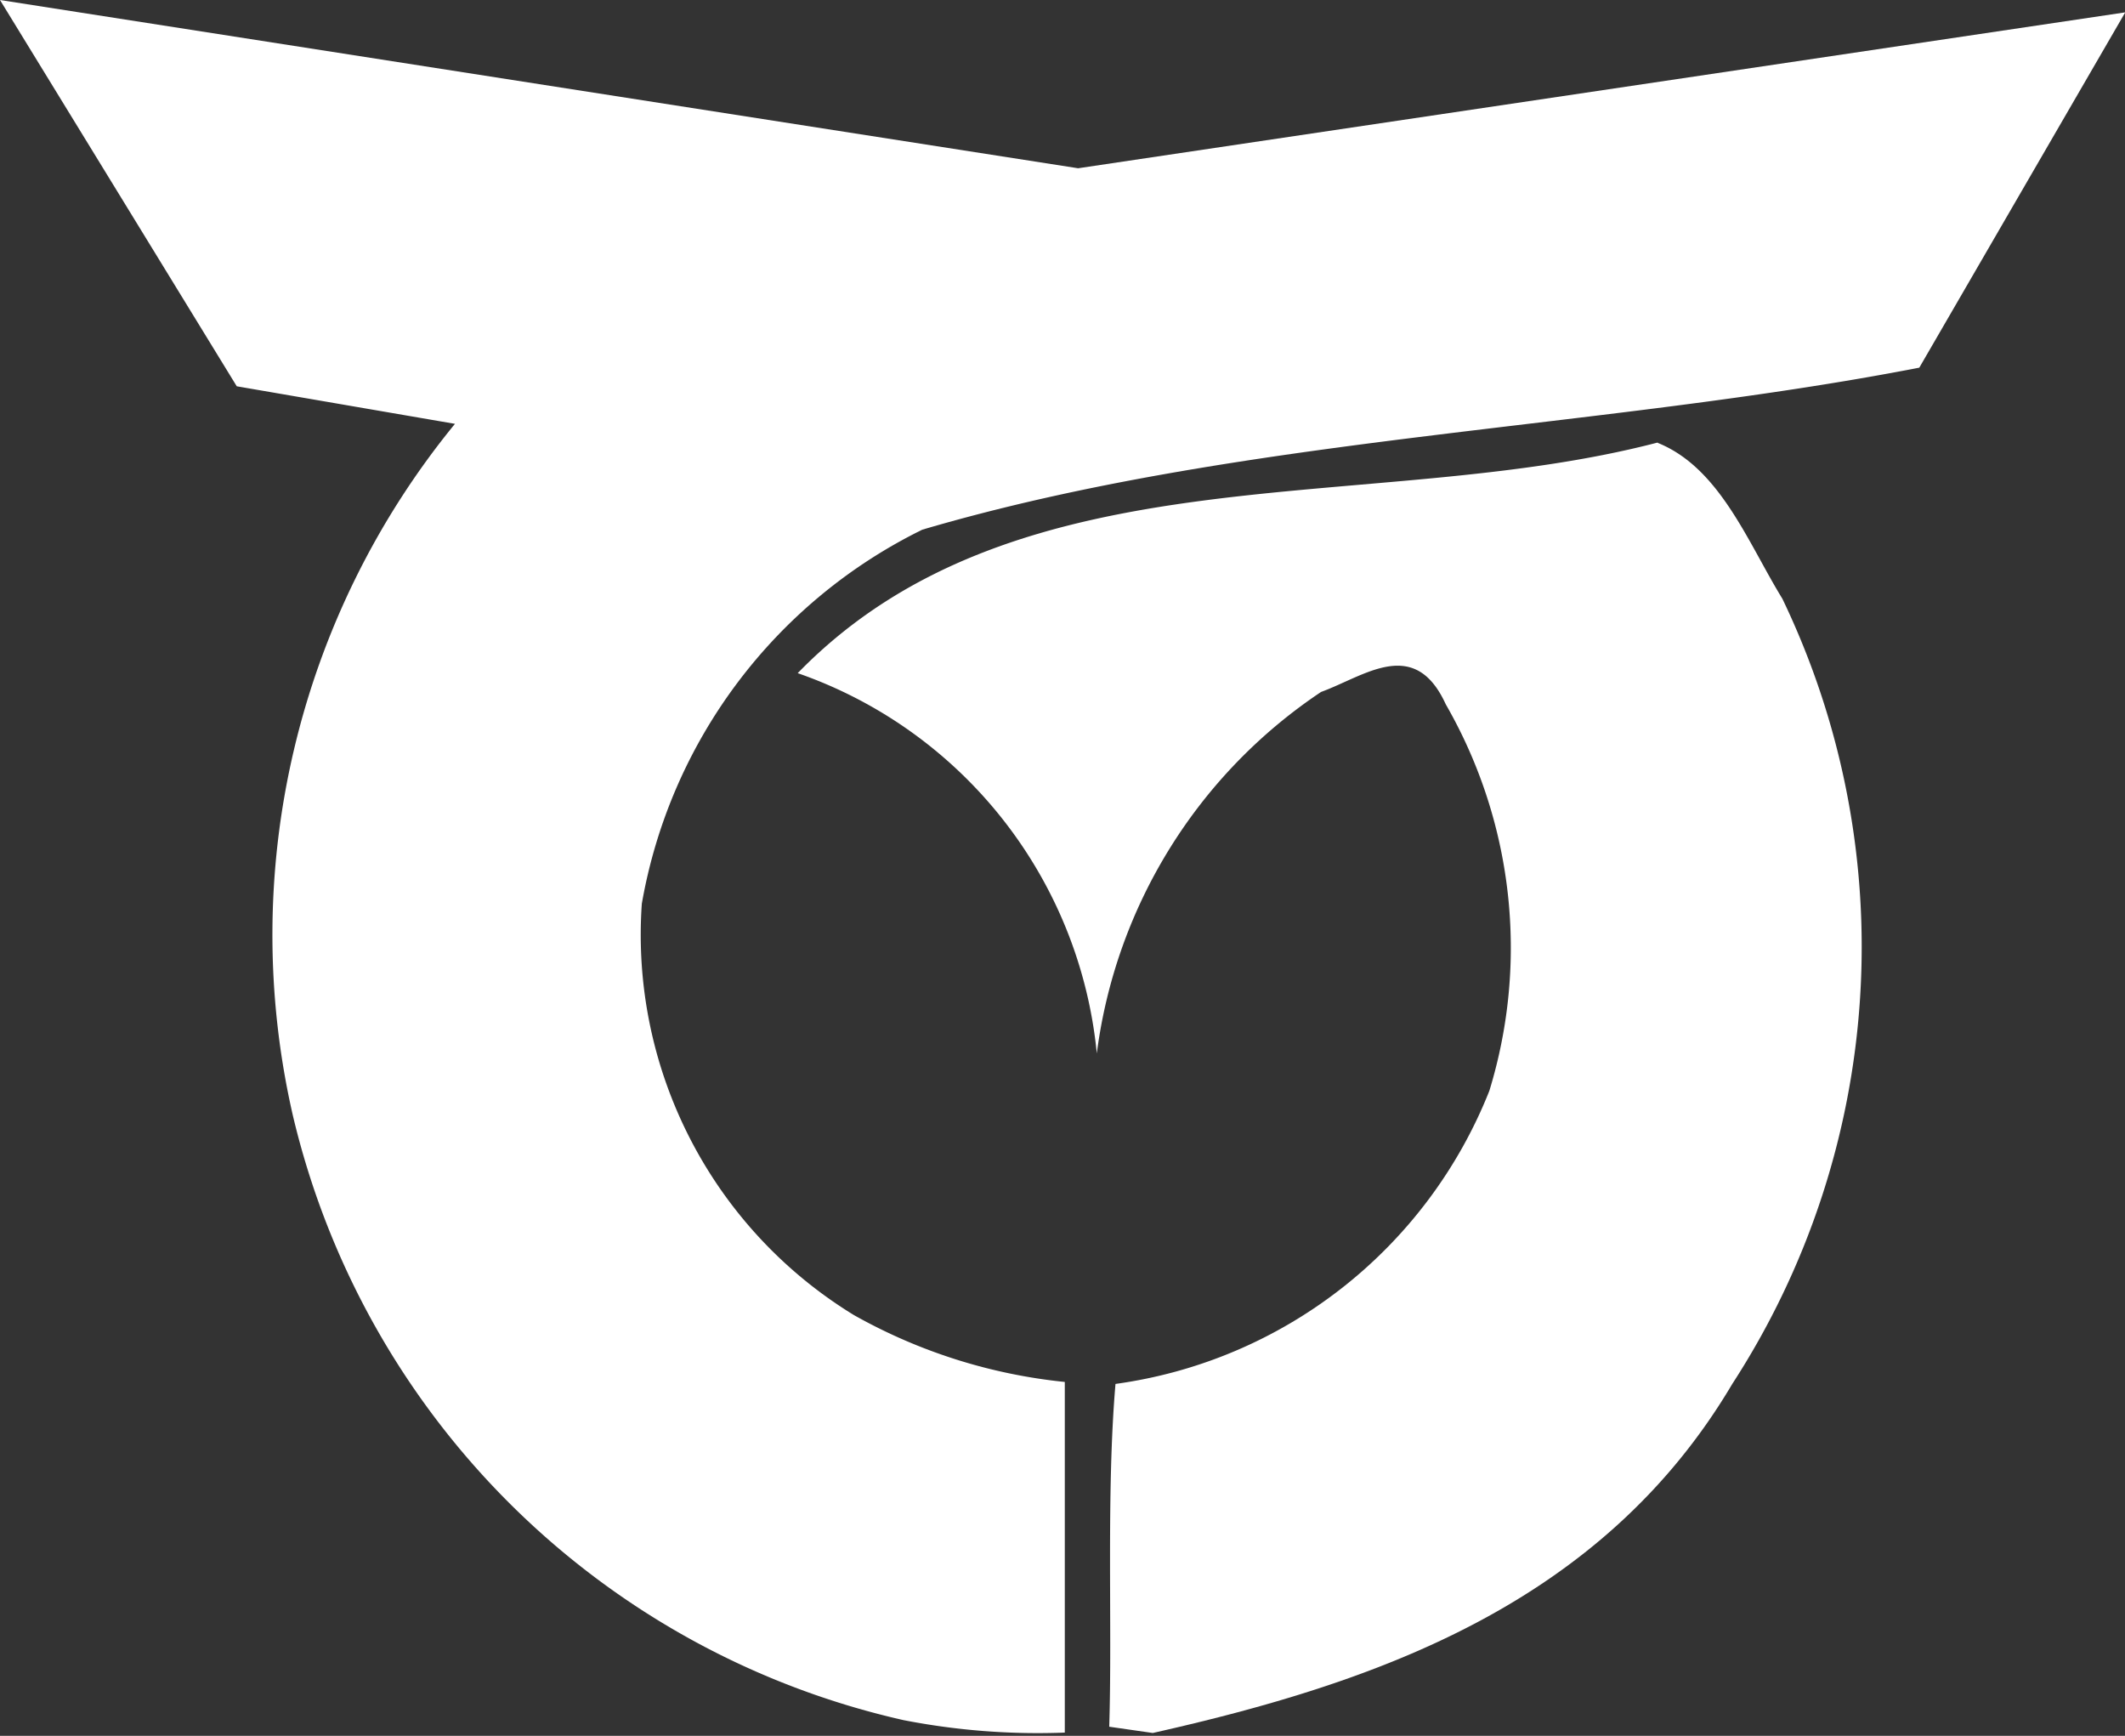 <svg xmlns="http://www.w3.org/2000/svg" width="26.828" height="21.911" viewBox="0 0 26.828 21.911">
  <rect x="0" y="0" width="26.828" height="21.911" fill="#333333" stroke="none"/>
  <g id="グループ_116" data-name="グループ 116" transform="translate(4590.398 4298.286)">
    <path id="パス_174" data-name="パス 174" d="M-4576.787-4296.162l-13.611-2.124,2.989,4.876,2.755.474a10.183,10.183,0,0,0-2.046,8.733,10.24,10.24,0,0,0,7.71,7.63,8.839,8.839,0,0,0,2.035.157v-4.426a6.832,6.832,0,0,1-2.664-.845,5.626,5.626,0,0,1-2.676-5.192,6.506,6.506,0,0,1,3.541-4.721c4.012-1.18,8.536-1.259,12.587-2.045l2.6-4.485Z" fill="#fff"/>
    <path id="パス_175" data-name="パス 175" d="M-4569.47-4292.7c-3.619.944-8.065.04-10.857,2.911a5.663,5.663,0,0,1,3.776,4.8,6.484,6.484,0,0,1,2.832-4.563c.55-.2,1.179-.708,1.574.157a6.157,6.157,0,0,1,.55,4.878,5.949,5.949,0,0,1-4.72,3.7c-.118,1.377-.039,3.068-.079,4.327l.55.079c2.794-.629,5.663-1.614,7.316-4.406a10.136,10.136,0,0,0,.632-9.912c-.435-.708-.789-1.652-1.574-1.967" fill="#fff"/>
  </g>
</svg>
